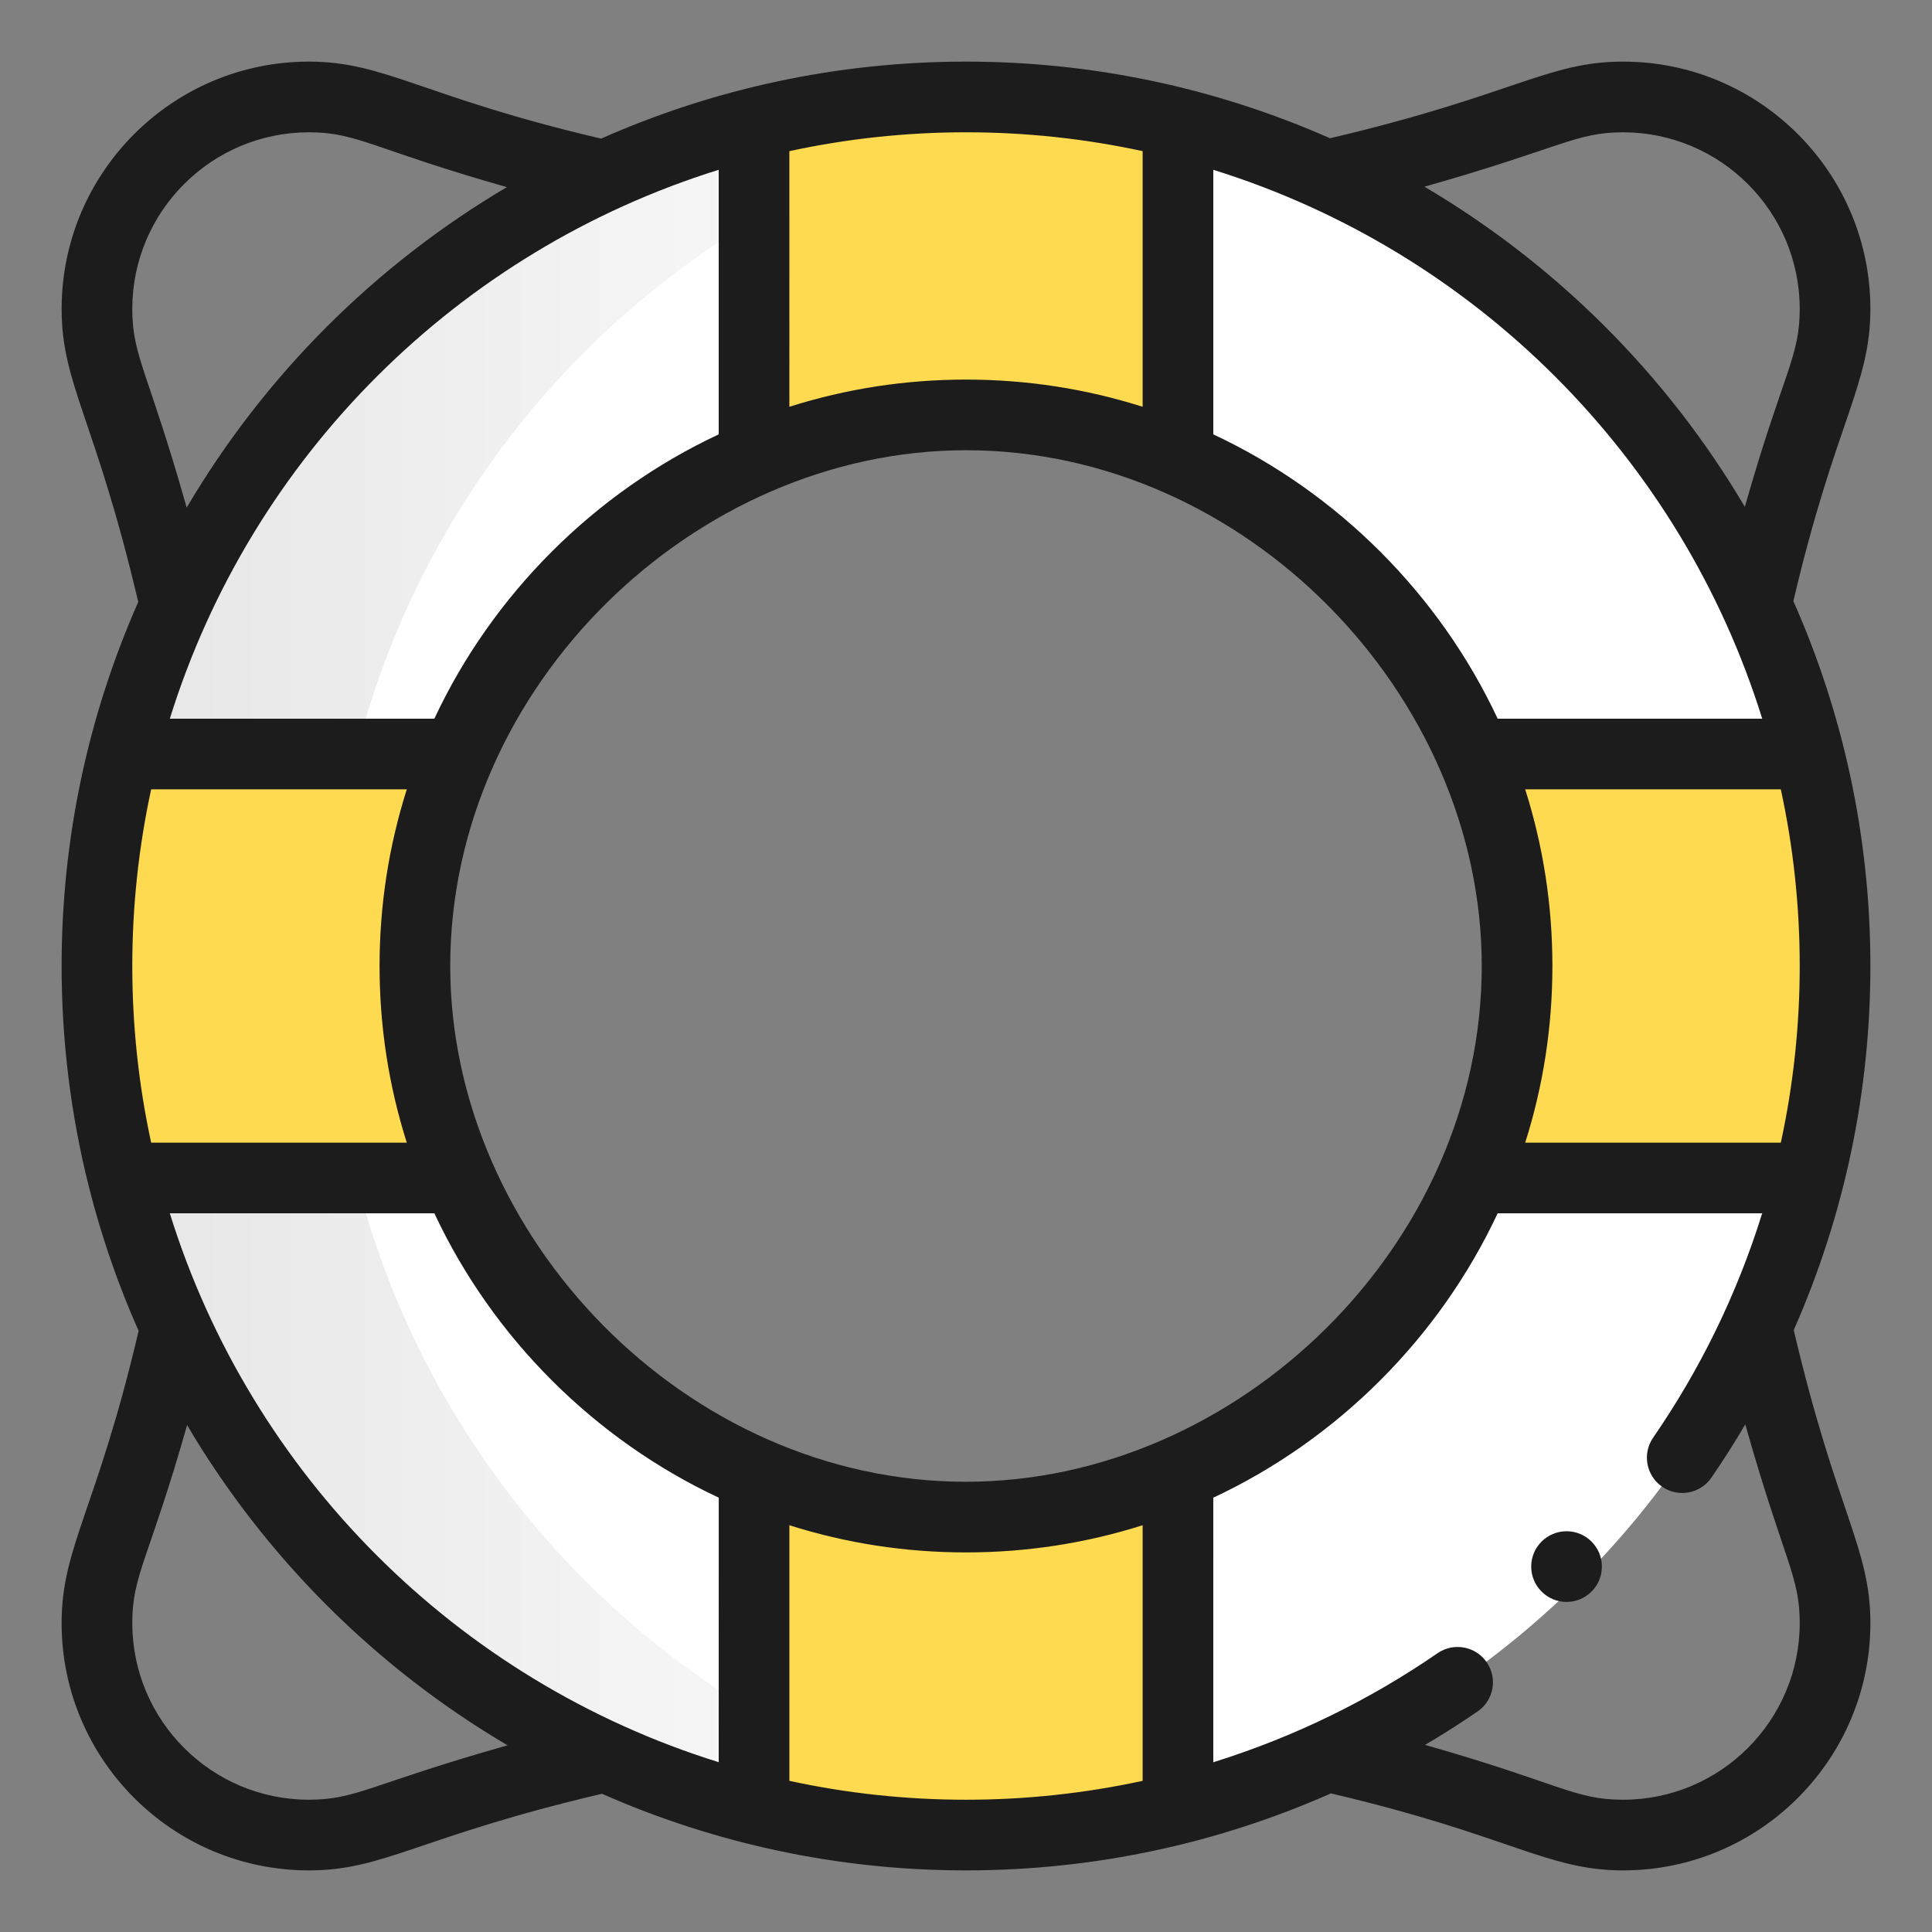 <?xml version="1.0" encoding="utf-8"?>
<!-- Generator: Adobe Illustrator 16.0.0, SVG Export Plug-In . SVG Version: 6.00 Build 0)  -->
<!DOCTYPE svg PUBLIC "-//W3C//DTD SVG 1.1//EN" "http://www.w3.org/Graphics/SVG/1.1/DTD/svg11.dtd">
<svg version="1.1" id="Layer_1" xmlns="http://www.w3.org/2000/svg" xmlns:xlink="http://www.w3.org/1999/xlink" x="0px" y="0px"
	 width="100px" height="100px" viewBox="14 14 100 100" enable-background="new 14 14 100 100" xml:space="preserve">
<rect x="14" y="14" width="100" height="100" fill="#808080" stroke="none"/>
<g>
	<path fill="#FFFFFF" d="M64,19.02c-24.656,0-44.983,20.01-44.983,44.98c0,24.655,20.011,44.981,44.982,44.981
		c24.803,0,44.981-20.169,44.981-44.981C108.98,39.278,88.893,19.02,64,19.02z M64,92.525c-15.708,0-28.525-12.774-28.525-28.525
		c0-15.707,12.774-28.524,28.525-28.524c15.707,0,28.525,12.774,28.525,28.524C92.525,79.711,79.752,92.525,64,92.525z"/>
	
		<linearGradient id="SVGID_1_" gradientUnits="userSpaceOnUse" x1="215.018" y1="-61.001" x2="266.04" y2="-61.001" gradientTransform="matrix(1 0 0 -1 -196 3)">
		<stop  offset="0" style="stop-color:#010101;stop-opacity:0.1"/>
		<stop  offset="1" style="stop-color:#010101;stop-opacity:0"/>
	</linearGradient>
	<path fill="url(#SVGID_1_)" d="M31.081,64c0-22.903,17.1-41.632,38.959-44.576c-1.977-0.266-3.991-0.404-6.04-0.404
		c-24.656,0-44.983,20.01-44.983,44.98c0,24.655,20.011,44.981,44.982,44.981c2.044,0,4.052-0.14,6.024-0.402
		C47.942,105.615,31.081,86.634,31.081,64z"/>
	<g>
		<path fill="#FEDA50" d="M107.624,53.022c0.887,3.515,1.356,7.193,1.356,10.978s-0.47,7.465-1.356,10.979l-0.029-0.007H90.331
			c1.413-3.38,2.194-7.086,2.194-10.972s-0.78-7.591-2.194-10.97h17.264L107.624,53.022z"/>
		<path fill="#FEDA50" d="M74.978,20.376l-0.007,0.03v17.263c-3.379-1.413-7.085-2.194-10.971-2.194s-7.592,0.781-10.971,2.193
			V20.406l-0.007-0.03C56.536,19.488,60.214,19.02,64,19.02C67.785,19.02,71.465,19.488,74.978,20.376z"/>
		<path fill="#FEDA50" d="M74.971,107.593l0.007,0.033c-3.513,0.887-7.192,1.355-10.978,1.355s-7.464-0.469-10.978-1.355
			l0.007-0.033V90.331c3.379,1.413,7.085,2.194,10.971,2.194c3.887,0,7.592-0.781,10.972-2.194L74.971,107.593L74.971,107.593z"/>
		<path fill="#FEDA50" d="M20.406,53.03h17.264c-1.414,3.378-2.194,7.084-2.194,10.97s0.78,7.592,2.194,10.972H20.406l-0.031,0.007
			c-0.887-3.514-1.357-7.193-1.357-10.979s0.471-7.464,1.357-10.978L20.406,53.03z"/>
	</g>
	<g>
		<path fill="#1C1C1C" d="M110.811,29.989c0-7.057-5.743-12.8-12.8-12.8c-3.916,0-5.667,1.733-15.169,3.967
			C76.827,18.501,70.444,17.189,64,17.189c-6.758,0-13.147,1.442-18.886,3.986c-9.249-2.166-11.169-3.986-15.125-3.986
			c-7.058,0-12.799,5.743-12.799,12.8c0,3.917,1.733,5.666,3.966,15.169C18.5,51.172,17.189,57.556,17.189,64
			c0,3.868,0.476,7.713,1.411,11.424c0.641,2.551,1.507,5.058,2.575,7.463c-2.166,9.248-3.986,11.168-3.986,15.124
			c0,7.06,5.742,12.8,12.8,12.8c3.916,0,5.666-1.733,15.168-3.966c6.015,2.653,12.397,3.966,18.843,3.966
			c6.757,0,13.146-1.441,18.886-3.985c9.249,2.166,11.169,3.985,15.125,3.985c7.057,0,12.8-5.74,12.8-12.8
			c0-3.914-1.733-5.666-3.968-15.167c2.655-6.014,3.968-12.397,3.968-18.843c0-6.758-1.441-13.147-3.986-18.886
			C108.991,35.867,110.811,33.946,110.811,29.989z M76.799,22.789c13.567,4.224,24.208,14.897,28.413,28.411H91.519
			c-3.011-6.435-8.283-11.708-14.72-14.718V22.789L76.799,22.789z M54.857,21.824c2.988-0.648,6.056-0.977,9.143-0.977
			c3.085,0,6.152,0.328,9.143,0.976v13.232c-2.945-0.935-6.01-1.408-9.143-1.408c-3.133,0-6.198,0.474-9.142,1.408L54.857,21.824
			L54.857,21.824z M51.2,22.789v13.694c-6.436,3.01-11.708,8.283-14.719,14.718H22.789C27.029,37.581,37.738,26.979,51.2,22.789
			L51.2,22.789z M20.847,29.989c0-5.04,4.1-9.141,9.142-9.141c2.522,0,3.269,0.856,10.246,2.838
			c-6.834,4.037-12.54,9.747-16.572,16.586C21.654,33.169,20.847,32.454,20.847,29.989z M20.847,64c0-3.085,0.329-6.153,0.977-9.144
			h13.232c-0.936,2.947-1.41,6.012-1.41,9.144c0,3.133,0.475,6.197,1.409,9.143H21.824C21.176,70.154,20.847,67.085,20.847,64z
			 M29.989,107.153c-5.042,0-9.142-4.101-9.142-9.143c0-2.522,0.856-3.27,2.837-10.246c4.038,6.836,9.748,12.541,16.586,16.573
			C33.168,106.348,32.455,107.153,29.989,107.153z M51.2,105.211C37.633,100.988,26.994,90.314,22.789,76.8h13.694
			c3.01,6.436,8.283,11.708,14.719,14.719L51.2,105.211L51.2,105.211z M73.143,106.176c-2.987,0.648-6.056,0.978-9.143,0.978
			c-3.085,0-6.154-0.329-9.142-0.978v-13.23c2.944,0.934,6.009,1.407,9.142,1.407c3.133,0,6.197-0.474,9.143-1.407V106.176z
			 M64,90.696c-14.507,0-26.696-12.704-26.696-26.696c0-14.463,12.634-26.696,26.696-26.696c14.463,0,26.695,12.634,26.695,26.696
			C90.695,78.467,78.062,90.696,64,90.696z M107.153,98.011c0,5.042-4.101,9.143-9.143,9.143c-2.523,0-3.27-0.855-10.247-2.838
			c0.926-0.549,1.835-1.125,2.72-1.734c0.832-0.574,1.042-1.711,0.47-2.543c-0.573-0.832-1.712-1.042-2.544-0.47
			c-3.503,2.413-7.398,4.333-11.61,5.645V91.52c6.436-3.011,11.709-8.283,14.72-14.721h13.692
			c-1.321,4.246-3.242,8.124-5.644,11.612c-0.574,0.832-0.364,1.971,0.468,2.543c0.832,0.573,1.971,0.362,2.544-0.468
			c0.617-0.897,1.202-1.818,1.757-2.759C106.345,94.833,107.153,95.546,107.153,98.011L107.153,98.011z M107.153,64
			c0,3.085-0.329,6.154-0.978,9.143H92.944c0.936-2.945,1.408-6.01,1.408-9.143c0-3.132-0.473-6.198-1.408-9.143h13.231
			C106.824,57.846,107.153,60.915,107.153,64z M104.313,40.235c-4.036-6.836-9.747-12.54-16.584-16.572
			c7.102-2.008,7.815-2.815,10.281-2.815c5.042,0,9.143,4.101,9.143,9.141C107.153,32.513,106.296,33.259,104.313,40.235z"/>
		<circle fill="#1C1C1C" cx="95.084" cy="95.086" r="1.829"/>
	</g>
</g>
</svg>
